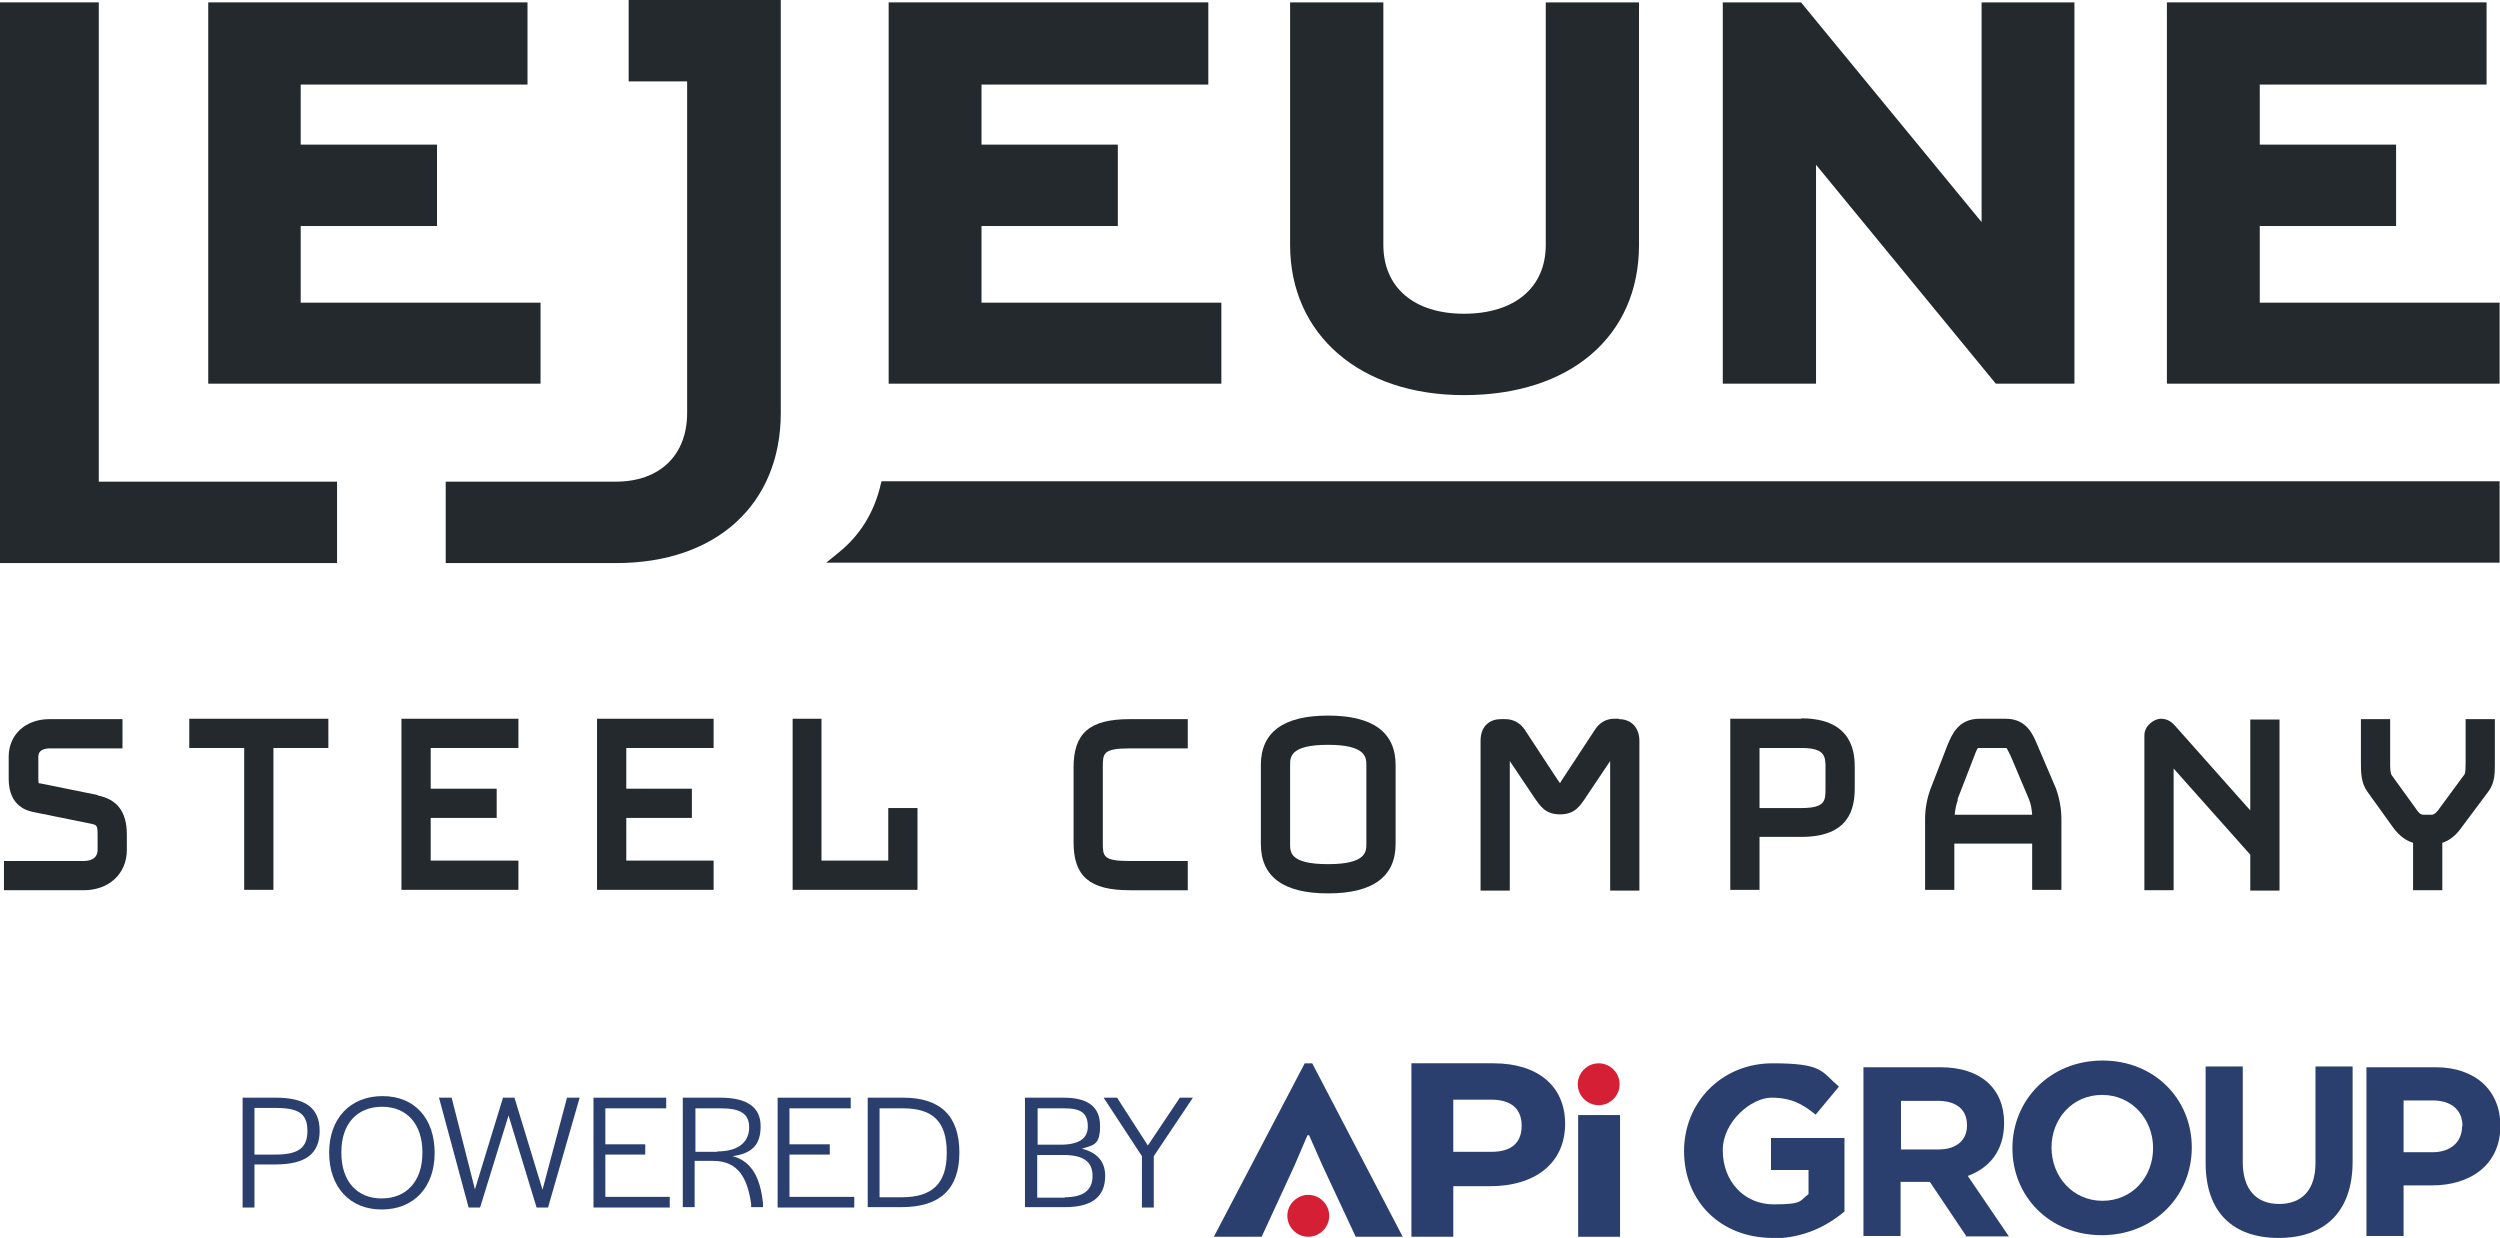 <svg data-name="Layer 1" xmlns="http://www.w3.org/2000/svg" xmlns:xlink="http://www.w3.org/1999/xlink" version="1.1" viewBox="0 0 632.7 313.3" preserveAspectRatio="xMinYMin">
  <defs>
    <style>
      .cls-1 {
        clip-path: url(#clippath);
      }

      .cls-2 {
        fill: none;
      }

      .cls-2, .cls-3, .cls-4, .cls-5 {
        stroke-width: 0px;
      }

      .cls-3 {
        fill: #2b3f6e;
      }

      .cls-4 {
        fill: #23292c;
      }

      .cls-5 {
        fill: #d51f35;
      }
    </style>
    <clipPath id="clippath">
      <rect class="cls-2" width="632.7" height="297.7"/>
    </clipPath>
  </defs>
  <g class="cls-1">
    <path class="cls-4" d="M24.7,201.2l-14.3-2.9c-.2,0-.6-.1-.6-.1,0,0-.1-.2-.1-1.1v-5.6c0-1.9,2-2.1,2.9-2.1h18.4v-7.4H12.5c-6,0-10.3,3.9-10.3,9.5v5.6c0,7.2,5,8.2,6.7,8.5l14.3,2.9c1.2.3,1.5.3,1.5,2.7v3.9c0,2.5-2.4,2.8-3.5,2.8H1v7.4h20.2c6.4,0,10.9-4.2,10.9-10.2v-3.9c0-5.7-2.4-8.9-7.4-9.9"/>
    <polygon class="cls-4" points="47.9 189.3 61.8 189.3 61.8 225.2 69.2 225.2 69.2 189.3 83.1 189.3 83.1 181.9 47.9 181.9 47.9 189.3"/>
    <polygon class="cls-4" points="101.6 225.2 131.2 225.2 131.2 217.8 109 217.8 109 207 125.7 207 125.7 199.6 109 199.6 109 189.3 131.2 189.3 131.2 181.9 101.6 181.9 101.6 225.2"/>
    <polygon class="cls-4" points="151.1 225.2 180.6 225.2 180.6 217.8 158.5 217.8 158.5 207 175.1 207 175.1 199.6 158.5 199.6 158.5 189.3 180.6 189.3 180.6 181.9 151.1 181.9 151.1 225.2"/>
    <polygon class="cls-4" points="224.8 217.8 207.9 217.8 207.9 181.9 200.6 181.9 200.6 225.2 232.2 225.2 232.2 204.5 224.8 204.5 224.8 217.8"/>
    <path class="cls-4" d="M271.7,194.2v19c0,8.6,4.1,12.1,14.2,12.1h14.7v-7.4h-14.7c-6.8,0-6.8-1.2-6.8-4.7v-19c0-3.5,0-4.8,6.8-4.8h14.7v-7.4h-14.7c-10.1,0-14.2,3.5-14.2,12.2"/>
    <path class="cls-4" d="M336.1,181.1c-11.3,0-17,4.2-17,12.5v20c0,8.3,5.7,12.5,17,12.5s17.1-4.2,17.1-12.5v-20c0-8.3-5.8-12.5-17.1-12.5M326.5,193.6c0-2,0-5.1,9.6-5.1s9.7,3.2,9.7,5.1v20c0,1.9,0,5.1-9.7,5.1s-9.6-3.1-9.6-5.1v-20Z"/>
    <path class="cls-4" d="M409.7,181.9h-1.2c-2,0-3.7,1-4.8,2.7l-8.6,13.1c-.1.2-.2.4-.3.5-.2-.3-.5-.7-.7-1l-8.2-12.5c-1.1-1.7-2.9-2.7-4.9-2.7h-1.2c-2.4,0-5.1,1.4-5.1,5.5v37.9h7.4v-32.8s6.1,9.1,6.1,9.1c1.6,2.3,2.9,4.4,6.6,4.4s5-2,6.6-4.4l6.1-9.1v32.8h7.4v-37.9c0-3.3-2-5.5-5.2-5.5"/>
    <path class="cls-4" d="M455.9,181.9h-18v43.3h7.4v-13.4h10.6c12.1,0,13.5-7.1,13.5-12.4v-5c0-3.1,0-12.6-13.5-12.6M462,194.5v5c0,3.1,0,5-6.1,5h-10.6v-15.2h10.6c6.1,0,6.1,2.2,6.1,5.2"/>
    <path class="cls-4" d="M515.6,188.5c-1.1-2.6-2.7-6.6-8-6.6h-6.6c-5.4,0-7,4-8.1,6.6l-4.3,11.1c-.9,2.4-1.4,5-1.4,7.8v17.8h7.4v-11.7h19.7v11.7h7.4v-17.8c0-2.8-.5-5.4-1.4-7.9l-4.7-11ZM495.4,202.3l4.3-11.1c.5-1.4.8-1.8.9-1.9,0,0,.3,0,.4,0h6.8c.2.2.8,1.6,1.1,2.1l4.6,10.9c.5,1.2.7,2.5.8,3.9h-19.6c.1-1.4.4-2.6.8-3.8"/>
    <path class="cls-4" d="M569.5,205.1l-19.2-21.6c-.6-.6-1.6-1.6-3.4-1.6s-4.2,1.8-4.2,4.2v39.2h7.4v-30.8l19.4,21.8v9.1h7.4v-43.3h-7.4v23.1Z"/>
    <path class="cls-4" d="M624,181.9v11.1c0,.9,0,2.6-.3,3l-6.7,9.1c-.9,1.1-1.3,1.1-1.8,1.1h-1.8c-.6,0-1-.2-1.6-1l-6.5-9c-.4-.6-.4-2.1-.4-3.1v-11.1h-7.4v11.1c0,2.2,0,5,1.6,7.2l6.6,9.2c1.5,2,3.1,3.2,5,3.8v12h7.4v-12c1.8-.6,3.4-1.8,4.8-3.8l6.8-9.1c1.7-2.2,1.7-4.8,1.7-6.9v-11.5h-7.4Z"/>
    <polygon class="cls-4" points="25 .6 0 .6 0 142.5 85.3 142.5 85.3 121.9 25 121.9 25 .6"/>
    <polygon class="cls-4" points="136.8 76.6 76.1 76.6 76.1 57.2 110.6 57.2 110.6 36.6 76.1 36.6 76.1 21.4 133.5 21.4 133.5 .6 52.7 .6 52.7 97.1 136.8 97.1 136.8 76.6"/>
    <polygon class="cls-4" points="309.1 76.6 248.4 76.6 248.4 57.2 282.9 57.2 282.9 36.6 248.4 36.6 248.4 21.4 305.8 21.4 305.8 .6 224.9 .6 224.9 97.1 309.1 97.1 309.1 76.6"/>
    <path class="cls-4" d="M370.5,100c26.9,0,44.3-14.9,44.3-38V.6h-23.6v61.4c0,10.8-7.9,17.4-20.7,17.4s-20.4-6.8-20.4-17.4V.6h-23.6v61.4c0,22.7,17.7,38,44,38"/>
    <polygon class="cls-4" points="459.6 41.7 505.1 97.1 525 97.1 525 .6 501.5 .6 501.5 56.2 455.8 .6 436 .6 436 97.1 459.6 97.1 459.6 41.7"/>
    <polygon class="cls-4" points="571.9 76.6 571.9 57.2 606.4 57.2 606.4 36.6 571.9 36.6 571.9 21.4 629.3 21.4 629.3 .6 548.4 .6 548.4 97.1 632.6 97.1 632.6 76.6 571.9 76.6"/>
    <path class="cls-4" d="M159,20.6h14.9v83.9c0,10.8-7,17.4-18.1,17.4h-43v20.6h43.2c25.3,0,41.6-14.9,41.6-38V0h-38.5v20.6Z"/>
    <path class="cls-4" d="M222.8,123c-1.7,6.9-5.2,12.5-10.5,16.8l-3.2,2.6h423.5v-20.6H223.1l-.3,1.1Z"/>
  </g>
  <g>
    <path class="cls-3" d="M396.1,284.4c0,10.3-8,15.8-18.9,15.8h-9.4v12.8h-10.6v-43.9h20.8c11.1,0,18.1,5.7,18.1,15.3M377.5,278.3h-9.7v13.2h9.7c4.9,0,7.6-2.2,7.6-6.6s-2.8-6.6-7.7-6.6"/>
    <polygon class="cls-3" points="330.9 287.3 327.6 295 319.3 313 307.2 313 330.2 269.1 332.1 269.1 355 313 343.1 313 334.7 295 331.3 287.3 330.9 287.3"/>
    <rect class="cls-3" x="399.4" y="282.2" width="10.6" height="30.8"/>
    <path class="cls-5" d="M409.9,274.4c0-2.9-2.4-5.3-5.3-5.3s-5.3,2.4-5.3,5.3,2.4,5.3,5.3,5.3,5.3-2.4,5.3-5.3"/>
    <path class="cls-5" d="M336.4,307.7c0-2.9-2.4-5.3-5.3-5.3s-5.3,2.4-5.3,5.3,2.4,5.3,5.3,5.3,5.3-2.4,5.3-5.3"/>
    <path class="cls-3" d="M448.7,313.3c-13.3,0-22.5-9.3-22.5-22h0c0-12.3,9.5-22.2,22.4-22.2s12.3,2.1,16.8,5.9l-5.9,7.1c-3.3-2.7-6.2-4.3-11.2-4.3s-12.3,6-12.3,13.3h0c0,7.9,5.4,13.7,12.9,13.7s6.5-.9,8.8-2.6v-6.1h-9.5v-8.1h18.6v18.6c-4.4,3.7-10.4,6.8-18.2,6.8"/>
    <path class="cls-3" d="M497.6,312.8l-9.2-13.7h-7.4v13.7h-9.4v-42.7h19.5c10.1,0,16.1,5.3,16.1,14.1h0c0,7-3.7,11.4-9.2,13.4l10.4,15.3h-11ZM497.8,284.7c0-4-2.8-6.1-7.4-6.1h-9.3v12.3h9.5c4.6,0,7.2-2.4,7.2-6h0Z"/>
    <path class="cls-3" d="M531.9,312.6c-13.2,0-22.6-9.8-22.6-22h0c0-12.3,9.6-22.2,22.8-22.2s22.6,9.8,22.6,22h0c0,12.3-9.6,22.2-22.8,22.2M544.9,290.5c0-7.3-5.4-13.4-12.9-13.4s-12.8,6-12.8,13.3h0c0,7.4,5.4,13.5,12.9,13.5s12.8-6,12.8-13.3h0Z"/>
    <path class="cls-3" d="M576.7,313.3c-11.5,0-18.5-6.4-18.5-19v-24.4h9.4v24.2c0,7,3.5,10.6,9.2,10.6s9.2-3.5,9.2-10.3v-24.5h9.4v24.1c0,12.9-7.3,19.3-18.7,19.3"/>
    <path class="cls-3" d="M615.4,300h-7.1v12.8h-9.4v-42.7h17.5c10.2,0,16.4,6,16.4,14.8h0c0,10-7.7,15.1-17.3,15.1M623.2,285c0-4.2-2.9-6.5-7.6-6.5h-7.3v13.1h7.4c4.7,0,7.4-2.8,7.4-6.5h0Z"/>
    <path class="cls-3" d="M61.4,277.8h8.4c7.5,0,11.1,2.6,11.1,8.4s-3.6,8.5-11.2,8.5h-5.3v10.9h-3v-27.7ZM69.7,292.2c5.7,0,8.1-1.6,8.1-6s-2.3-5.8-8-5.8h-5.4v11.8h5.3Z"/>
    <path class="cls-3" d="M83.3,291.7c0-8.6,5.3-14.3,13.5-14.3s13.2,5.7,13.2,14.4-5.3,14.3-13.4,14.3-13.3-5.7-13.3-14.4M106.9,291.9v-.3c0-7.1-3.9-11.5-10.2-11.5s-10.3,4.3-10.3,11.4v.3c0,7.1,3.9,11.5,10.2,11.5s10.3-4.4,10.3-11.5"/>
    <polygon class="cls-3" points="111.1 277.8 114.3 277.8 120.2 301 127.3 277.8 130.2 277.8 137.3 301.1 143.5 277.8 146.7 277.8 138.7 305.6 135.8 305.6 128.7 282.3 121.5 305.6 118.6 305.6 111.1 277.8"/>
    <polygon class="cls-3" points="150.2 277.8 168.6 277.8 168.6 280.5 153.2 280.5 153.2 289.6 163.3 289.6 163.3 292.2 153.2 292.2 153.2 302.9 169.5 302.9 169.5 305.6 150.2 305.6 150.2 277.8"/>
    <path class="cls-3" d="M172.9,277.8h9.4c6.9,0,10.2,2.5,10.2,7.2s-2.1,6.9-7.1,7.6c4.9,1.3,7,5.5,7.7,11.9v1c.1,0-3,0-3,0v-.8c-.9-6.3-3.1-10.9-9.6-10.9h-4.7v11.7h-3v-27.7ZM181.5,291.4c5.8,0,8.1-2.7,8.1-6.1s-2.2-4.8-7.1-4.8h-6.5v11h5.6Z"/>
    <polygon class="cls-3" points="196.8 277.8 215.3 277.8 215.3 280.5 199.8 280.5 199.8 289.6 210 289.6 210 292.2 199.8 292.2 199.8 302.9 216.2 302.9 216.2 305.6 196.8 305.6 196.8 277.8"/>
    <path class="cls-3" d="M219.6,277.8h9c9.4,0,14.2,4.6,14.2,13.9s-5,13.8-14.6,13.8h-8.6v-27.7ZM228.3,303c7.6,0,11.3-3.5,11.3-11.1v-.3c0-7.7-3.5-11.1-11-11.1h-6v22.5h5.7Z"/>
    <path class="cls-3" d="M259.5,277.8h9.7c6.1,0,9.2,2.3,9.2,7.1s-1.5,4.9-4.6,5.8c3.9,1,5.9,3.3,5.9,6.9,0,5.3-3.4,7.9-10.1,7.9h-10.2v-27.7ZM268.3,289.7c4.7,0,7-1.5,7-4.6,0-3.3-1.6-4.6-5.9-4.6h-6.8v9.2h5.8ZM269.5,303c4.7,0,7-1.8,7-5.4,0-3.6-2.3-5.3-7.4-5.3h-6.6v10.8h7Z"/>
    <polygon class="cls-3" points="289 292.6 279.3 277.8 282.7 277.8 290.5 289.9 298.6 277.8 301.9 277.8 292 292.6 292 305.6 289 305.6 289 292.6"/>
  </g>
</svg>